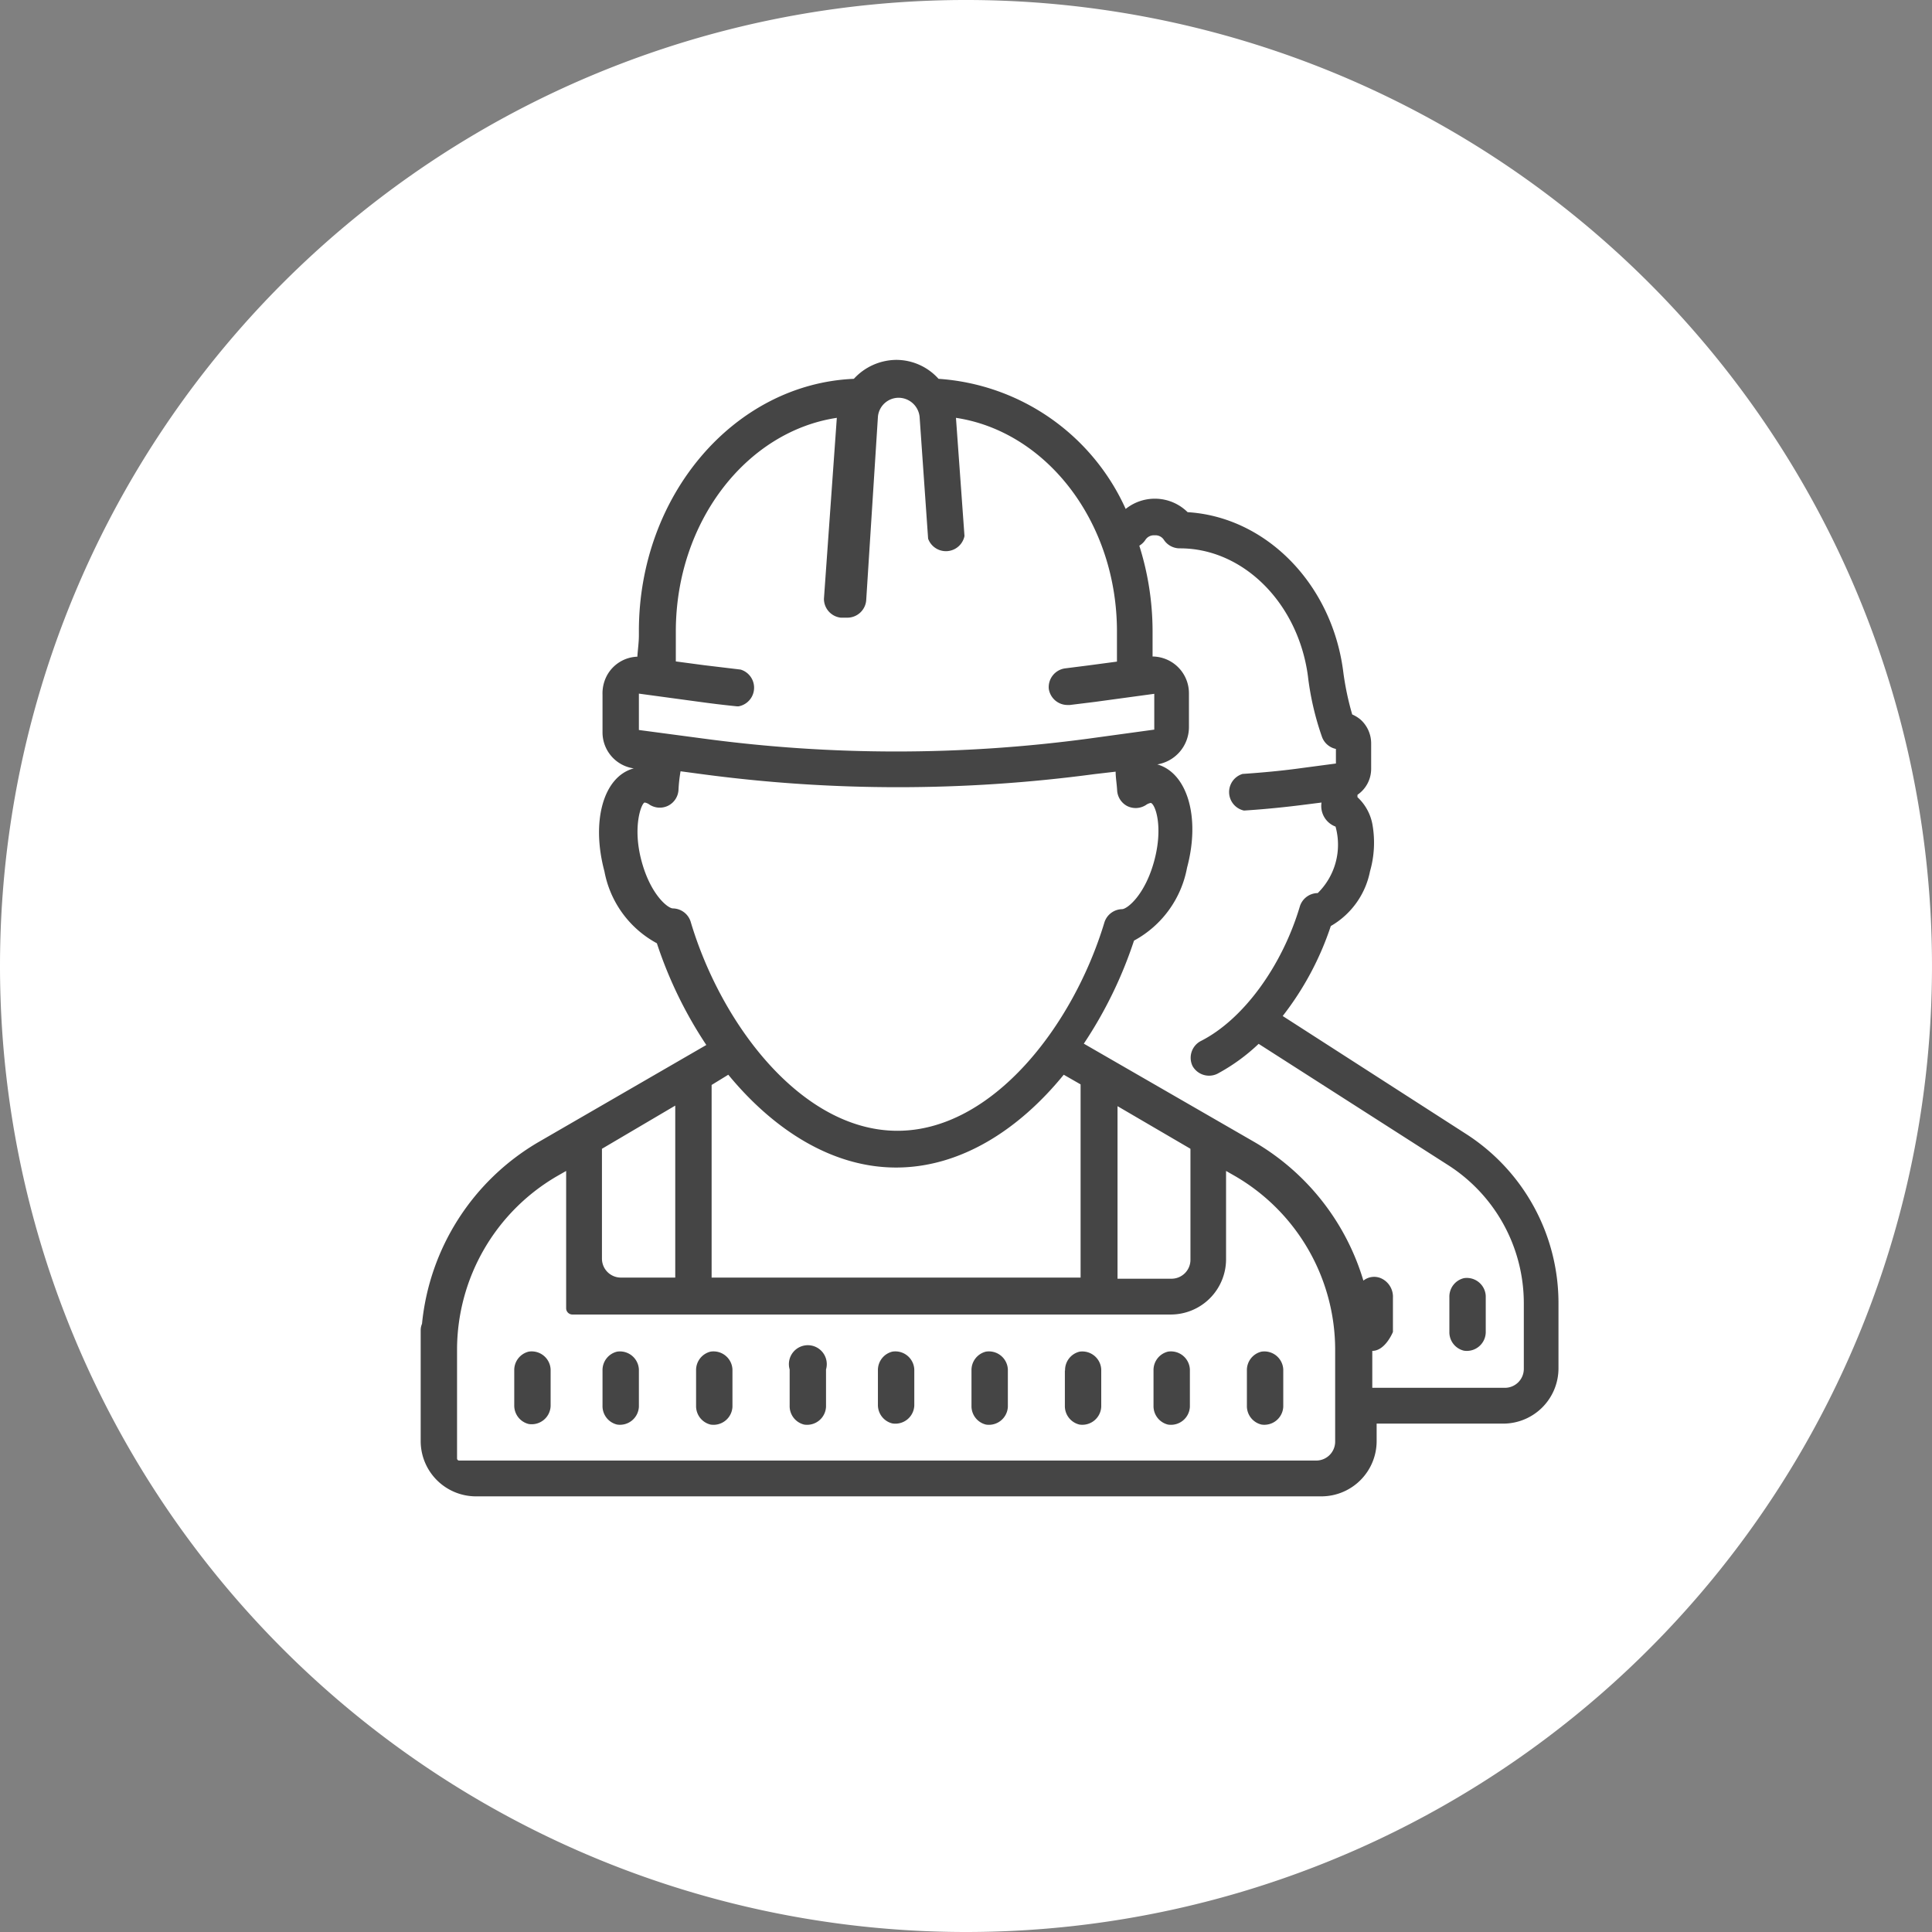 <?xml version="1.0" encoding="UTF-8"?>
<svg xmlns="http://www.w3.org/2000/svg" viewBox="0 0 102 102">
  <rect x="0" y="0" width="102" height="102" fill="#808080" stroke="none"/>
  <defs>
    <style>.cls-1{fill:#fff;}.cls-2{fill:#454545;}</style>
  </defs>
  <g id="Calque_2" data-name="Calque 2">
    <g id="Calque_1-2" data-name="Calque 1">
      <path class="cls-1" d="M0,51a51,51,0,1,1,51,51A51,51,0,0,1,0,51"></path>
      <path class="cls-2" d="M47.32,19a3.07,3.07,0,0,0-2.24,1c-6.3.27-11.35,6.13-11.35,13.32v.22c0,.39-.06.77-.08,1.13a1.9,1.9,0,0,0-1.61,1,2,2,0,0,0-.23,1v2a1.92,1.92,0,0,0,1.67,1.9l.2,0-.23,0C31.86,41,31.2,43.35,31.91,46a5.45,5.45,0,0,0,2.77,3.8,22.22,22.22,0,0,0,2.61,5.37l-8.85,5.12a12.53,12.53,0,0,0-6.16,9.6.88.88,0,0,0-.07.32v5.88A2.92,2.92,0,0,0,25.12,79H69.78a2.92,2.92,0,0,0,2.9-2.91v-.93h6.7a2.92,2.92,0,0,0,2.9-2.91V68.8a10.61,10.61,0,0,0-4.89-8.94l-9.67-6.22a15.79,15.79,0,0,0,2.54-4.75A4.29,4.29,0,0,0,72.33,46a5.5,5.5,0,0,0,.13-2.46,2.59,2.59,0,0,0-.79-1.45.69.69,0,0,1,0-.13,1.66,1.66,0,0,0,.72-1.37V39.27A1.69,1.69,0,0,0,71.84,38a1.78,1.78,0,0,0-.45-.28,15,15,0,0,1-.48-2.31c-.61-4.61-4.09-8.12-8.21-8.37a2.46,2.46,0,0,0-3.27-.17A11.7,11.7,0,0,0,49.55,20a3,3,0,0,0-2.23-1m.13,2a1.12,1.12,0,0,1,1.1,1L49,28.44a1,1,0,0,0,1.92-.14l-.45-6.24c4.78.72,8.5,5.5,8.5,11.28v1.59l-1.5.2-1.26.16a1,1,0,0,0-.84,1.07,1,1,0,0,0,1,.86h.11l1.3-.16,3.16-.43v1.89L57.44,39a76.27,76.27,0,0,1-20.25,0l-3.46-.46V36.62l3.17.43c.65.09,1.31.17,2,.24H39a1,1,0,0,0,.1-1.94l-1.92-.23-1.5-.2V33.34c0-5.78,3.72-10.56,8.5-11.28l-.68,9.55a1,1,0,0,0,.89,1h.34a1,1,0,0,0,1-.9L46.35,22A1.1,1.1,0,0,1,47.45,21ZM61,28.26a.53.53,0,0,1,.44.23,1,1,0,0,0,.86.46c3.34,0,6.23,2.89,6.75,6.73a15,15,0,0,0,.75,3.24,1,1,0,0,0,.73.62v.77l-1.81.24c-1,.14-2.08.24-3.12.31a1,1,0,0,0,.06,1.93h.07c1.08-.07,2.17-.18,3.25-.32l.79-.1a1.16,1.16,0,0,0,.74,1.27,3.58,3.58,0,0,1-.94,3.51,1,1,0,0,0-.94.69c-.94,3.17-3,6-5.25,7.13a1,1,0,0,0-.42,1.31,1,1,0,0,0,1.31.41,10.06,10.06,0,0,0,2.18-1.58l10,6.4a8.66,8.66,0,0,1,4,7.31v3.45a1,1,0,0,1-1,1h-7V71.32c.69,0,1.09-1,1.09-1v-1.8a1.07,1.07,0,0,0-.56-1,.91.91,0,0,0-1,.09,12.67,12.67,0,0,0-5.76-7.32l-9-5.19a22.45,22.45,0,0,0,2.65-5.44,5.51,5.51,0,0,0,2.8-3.85c.72-2.68,0-5-1.56-5.45a1.6,1.6,0,0,0-.23,0l.2,0a2,2,0,0,0,1.69-1.93V36.58a1.94,1.94,0,0,0-1.92-1.92V33.3a15,15,0,0,0-.7-4.49,1,1,0,0,0,.33-.32.53.53,0,0,1,.44-.23M58.9,40.74c0,.31.06.63.08,1a1,1,0,0,0,.52.81,1,1,0,0,0,1-.05.62.62,0,0,1,.26-.11c.24.08.66,1.26.18,3.05S59.52,48,59.23,48a1,1,0,0,0-.92.69C56.67,54.14,52.4,59.7,47.38,59.7s-9.29-5.56-10.92-11.05a1,1,0,0,0-.93-.69c-.28,0-1.2-.75-1.67-2.54s0-3,.17-3.05a.56.56,0,0,1,.26.11,1,1,0,0,0,1,.05,1,1,0,0,0,.53-.81,7.94,7.94,0,0,1,.11-1l1.12.15a78,78,0,0,0,10.36.69,78.19,78.19,0,0,0,10.37-.69Zm-20.45,16c2.37,2.88,5.46,4.9,8.86,4.9s6.49-2,8.85-4.9l.89.51v10.2H37.57V57.28Zm-2.8,1.63v9.08H32.78a1,1,0,0,1-1-1V60.7a.43.43,0,0,1,0-.05ZM59,58.4l3.85,2.25a.11.11,0,0,0,0,.05v5.81a1,1,0,0,1-1,1H59ZM29.89,61.82v7.25a.33.33,0,0,0,.33.33h31.6a2.92,2.92,0,0,0,2.91-2.91V61.82l.49.28a10.61,10.61,0,0,1,5.27,9.15v4.86a1,1,0,0,1-1,1H24.24a.11.11,0,0,1-.11-.11V71.24A10.61,10.61,0,0,1,29.4,62.1Zm46.63,6.64v1.85a1,1,0,0,0,.77,1,1,1,0,0,0,1.15-1V68.42a1,1,0,0,0-1.15-.94,1,1,0,0,0-.77,1M27.15,72.33v1.85a1,1,0,0,0,.76,1,1,1,0,0,0,1.16-.94V72.3a1,1,0,0,0-1.16-.94,1,1,0,0,0-.76,1m4.66,0v1.85a1,1,0,0,0,.77,1,1,1,0,0,0,1.15-.94V72.3a1,1,0,0,0-1.15-.94,1,1,0,0,0-.77,1m4.94,0v1.85a1,1,0,0,0,.76,1,1,1,0,0,0,1.16-.94V72.3a1,1,0,0,0-1.16-.94,1,1,0,0,0-.76,1m4.94,0v1.85a1,1,0,0,0,.76,1,1,1,0,0,0,1.16-.94V72.3a1,1,0,1,0-1.92,0m4.66,0v1.85a1,1,0,0,0,.76,1,1,1,0,0,0,1.16-.94V72.3a1,1,0,0,0-1.16-.94,1,1,0,0,0-.76,1m4.94,0v1.85a1,1,0,0,0,.76,1,1,1,0,0,0,1.16-.94V72.3a1,1,0,0,0-1.16-.94,1,1,0,0,0-.76,1m4.93,0v1.85a1,1,0,0,0,.77,1,1,1,0,0,0,1.15-.94V72.3A1,1,0,0,0,57,71.36a1,1,0,0,0-.77,1m4.67,0v1.85a1,1,0,0,0,.76,1,1,1,0,0,0,1.16-.94V72.3a1,1,0,0,0-1.16-.94,1,1,0,0,0-.76,1m4.93,0v1.85a1,1,0,0,0,.77,1,1,1,0,0,0,1.15-.94V72.3a1,1,0,0,0-1.15-.94,1,1,0,0,0-.77,1"></path>
    </g>
  </g>
</svg>
